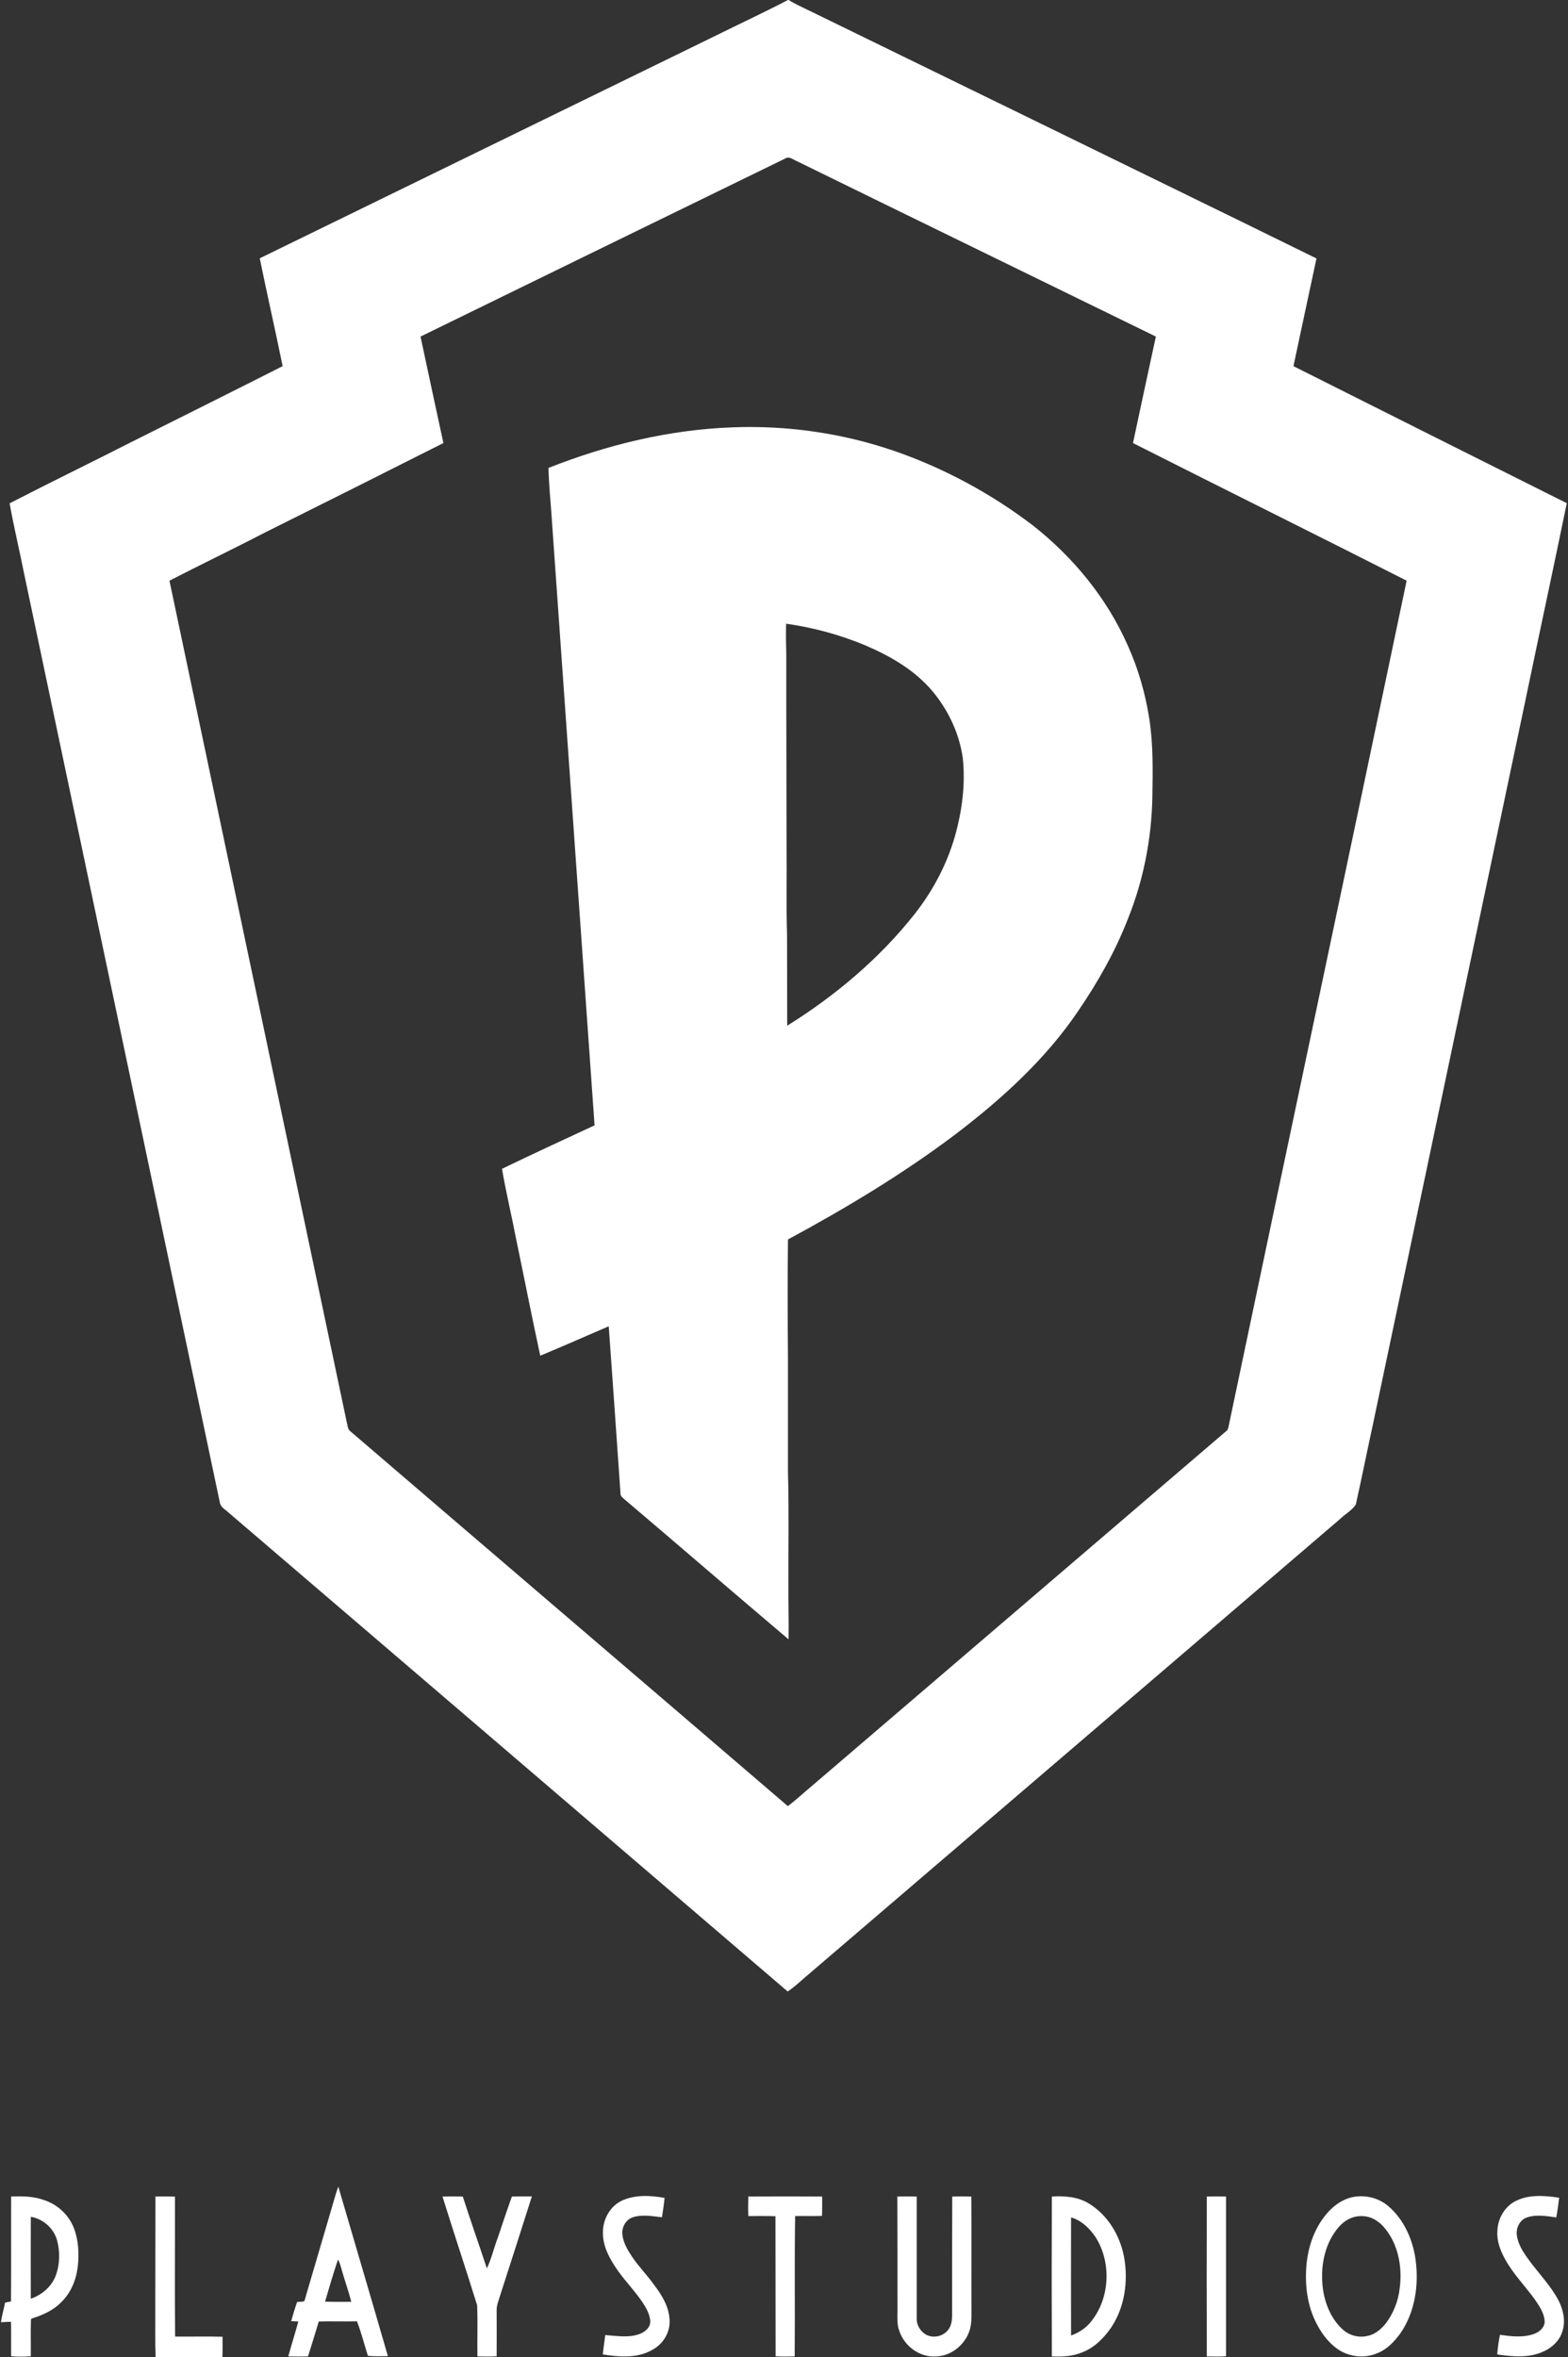 <svg version="1.2" xmlns="http://www.w3.org/2000/svg" viewBox="0 0 1028 1545" width="1028" height="1545">
	<rect x="0" y="0" width="1028" height="1545" fill="#333333" stroke="none"/>
	<title>fjqncrgotcyfwegigdks-svg</title>
	<style>
		.s0 { fill: #ffffff } 
	</style>
	<g id="#ff8200ff">
		<path id="Layer" fill-rule="evenodd" class="s0" d="m516.6 0h0.5c4 2.6 8.5 4.5 12.7 6.6 49.2 24 98.4 48 147.6 72 61.9 30.3 123.9 60.4 185.7 90.8-5 23.5-10.1 47-15.1 70.6 59.7 30 119.4 59.9 179.2 89.8-8.9 43.4-18.3 86.7-27.3 130.1q-49.8 236.1-99.5 472.3c-3.9 17.9-7.5 36-11.5 53.9-2.5 3.9-6.9 6.2-10.2 9.4-115.9 99.3-231.8 198.6-347.7 297.8-4.9 4-9.3 8.5-14.6 12-122-104.5-244-209-366.1-313.5-2-2-5-3.4-6-6.2-42.8-203.1-85.6-406.2-128.4-609.2-3.1-15.6-6.8-30.9-9.6-46.5 26.6-13.7 53.6-26.8 80.3-40.4 32.9-16.5 65.9-32.9 98.7-49.5-4.8-23.6-10.2-47.1-15-70.7q149.6-73 299.1-146c15.7-7.8 31.7-15.2 47.2-23.3zm-1.8 103.9c-79.7 38.9-159.4 77.7-239.1 116.7 4.9 23.3 10 46.5 15 69.8-38.9 19.6-77.9 39.2-116.9 58.6-20.8 10.8-41.9 20.9-62.7 31.6q58.2 275.9 116.3 551.9c0.5 1.7 0.5 3.8 1.8 5.2 95.7 82.1 191.6 164 287.3 246.1 5.8-4.3 11.1-9.4 16.7-14 90.2-77.2 180.3-154.4 270.5-231.6 1.6-1 1.7-3.1 2.1-4.8 38.7-184.3 77.8-368.5 116.4-552.8-59.7-30.3-119.7-60-179.4-90.2 4.9-23.3 10-46.5 15-69.8-78.3-38.3-156.7-76.4-235-114.8-2.5-0.9-5.3-3.7-8-1.9zm-34.6 176.2c36-1.4 72.1 3.8 106.2 15.5 32.4 11.2 63 27.7 90.4 48.5 26.7 20.9 48.9 47.9 62.6 79 6.9 15.3 11.5 31.5 14.1 48 2.6 17 2.3 34.2 2 51.3-0.5 27.2-5.8 54.5-16 79.8-8.3 21.4-19.7 41.5-32.6 60.4-21.4 31.7-50.1 57.7-80.4 80.8-34.6 26.1-71.8 48.4-109.9 69-0.3 26.1-0.2 52.2 0 78.3q0 37.2 0 74.4c0.7 24.5 0.2 49 0.3 73.5-0.1 11.9 0.3 23.9 0.1 35.9-36.2-30.6-72.1-61.7-108.2-92.3-1.1-0.9-2.1-2-2-3.4-2.5-36.5-5.1-73-7.7-109.5-15 6.5-29.9 13-44.9 19.3-5.5-25.3-10.4-50.6-15.7-75.9-3-15.6-6.7-31-9.4-46.6 20.1-9.7 40.4-19.1 60.7-28.5-9.3-132.7-18.8-265.5-28.1-398.3-0.7-10.8-1.9-21.7-2.1-32.6 38.4-15.2 79.2-25.1 120.6-26.6zm35.2 128.7c-0.2 6.9-0.1 13.7 0.1 20.6-0.1 42.5 0.2 85 0.2 127.5 0.2 18.6-0.3 37.2 0.3 55.8 0.1 19.8 0 39.7 0.1 59.6 31.6-19.7 60.6-44.1 83.7-73.4 11.7-14.9 20.8-32 26.1-50.2 4.8-16.8 7.2-34.5 5.3-52-2.3-16-9.5-31.3-19.9-43.7-11.7-13.9-27.8-23.1-44.2-30.1-16.6-6.9-34-11.6-51.7-14.1z"/>
	</g>
	<g id="#63656aff">
		<path id="Layer" fill-rule="evenodd" class="s0" d="m217.9 1445.8c1.2-4.2 2.4-8.5 3.9-12.6 10.8 37 21.8 74 32.5 111.1-4.4 0-8.8 0.3-13.1-0.2-2.4-7.5-4.3-15.3-7.2-22.6-8.3 0.2-16.6-0.1-25 0.1-2.4 7.7-4.6 15.3-7.1 22.9-4.3 0.1-8.6 0.1-12.9 0 2.1-7.7 4.5-15.2 6.6-22.9q-2.4-0.1-4.7-0.2c1.2-4.2 2.4-8.4 3.9-12.6 1.4-0.1 2.9-0.1 4.3-0.3 1.1-0.9 1-2.6 1.5-3.8 5.7-19.7 11.6-39.3 17.3-58.9zm3.7 35.2c-3.1 9.1-5.8 18.4-8.5 27.6 5.7 0.2 11.5 0.1 17.2 0.1-1.7-6.7-4-13.1-5.9-19.7-0.8-2.7-1.4-5.5-2.8-8zm-214.3-41.3c7.4-0.3 15-0.2 22.1 2.5 8.5 2.9 15.7 9.6 19 18.1 3.1 8 3.5 16.7 2.6 25.2-1 8.7-4.5 17.4-10.9 23.5-5.2 5.4-12.3 8.5-19.4 10.7l-0.4 0.6c-0.3 8 0 16.1-0.1 24.1q-6.5 0.5-12.9 0c-0.1-7.6 0.1-15.1-0.1-22.6-2.2 0-4.4 0.2-6.6 0.3 0.6-4.3 1.9-8.5 2.7-12.8q1.9-0.5 3.9-0.8c0.2-22.9 0-45.9 0.1-68.8zm12.9 13.3c0 17.9-0.1 35.8 0 53.7 7.1-2.5 13.4-7.7 16.2-14.8 2.9-7.6 3.1-16.1 0.9-23.9-2.3-7.7-9.2-13.7-17.1-15zm81.7-13.3c4.2-0.1 8.5-0.1 12.8 0.1 0.1 30.5-0.2 61.1 0.1 91.7 10.3 0.1 20.7-0.2 31.1 0.1 0 4.4 0.1 8.9-0.1 13.4h-43.8c-0.4-10.3-0.1-20.7-0.2-31 0.1-24.8 0-49.5 0.1-74.3zm188.2 0c4.4-0.1 8.9-0.1 13.3 0 5.1 15.8 10.6 31.4 15.8 47.1 3.1-6.5 4.6-13.5 7.2-20.2 3-9 6-18 9.2-26.9 4.4-0.1 8.7-0.1 13.1-0.1-6.8 21.5-13.7 42.9-20.6 64.3-0.9 3.3-2.5 6.6-2.5 10.1 0 10.1 0.1 20.2 0 30.4-4.2 0.3-8.4 0.2-12.6 0.1-0.2-11.2 0.3-22.4-0.2-33.6-7.4-23.8-15.3-47.4-22.7-71.2zm117.4 2.8c8.7-4.1 18.9-3.6 28.2-1.9-0.4 4.3-1.1 8.5-1.7 12.7-6.3-0.7-12.9-2-19.1 0-4.6 1.5-7.3 6.5-6.9 11.1 0.6 5.8 3.7 10.8 6.9 15.5 4.3 6.2 9.6 11.6 14 17.8 5.2 6.8 9.9 14.6 10.1 23.4 0.3 7.8-4.3 15.2-11 18.9-9.9 5.9-21.9 4.9-32.8 3.2 0.4-4.2 1.1-8.4 1.6-12.7 7.3 0.5 14.9 1.9 22-0.5 3.8-1.3 7.9-4.4 7.5-8.9-0.4-4.5-2.7-8.5-5.1-12.1-4.8-7.2-10.9-13.4-15.9-20.4-5.2-7.4-10.1-15.8-10-25.1-0.2-8.5 4.4-17.2 12.2-21zm83.1-2.8c16.1-0.1 32.3-0.1 48.4 0 0 4.2 0.1 8.5-0.1 12.7-5.8 0.2-11.7 0-17.6 0.1-0.5 30.6 0 61.3-0.3 92-4.2 0.1-8.4 0.2-12.5-0.1-0.1-30.6 0-61.2-0.1-91.8-5.9-0.2-11.8-0.1-17.8-0.1-0.2-4.3-0.1-8.6 0-12.8zm97.7 0c4.3-0.1 8.5-0.1 12.7 0q0 39.8 0 79.7c-0.2 4.2 2.1 8.2 5.6 10.5 4.7 3 11.5 1.7 14.9-2.7 2.2-2.6 2.7-6.2 2.7-9.6 0-26 0-52 0.1-77.9q6.2-0.2 12.5 0c0.2 24.8 0 49.5 0.1 74.3 0 5.1 0.2 10.5-1.9 15.3-3.5 8.5-12 15-21.4 15.2-10.7 0.8-20.9-6.9-24.1-17-1.5-4-1.1-8.4-1.1-12.6 0-25.1 0-50.1-0.1-75.2zm101.3 0c8.2-0.5 16.8 0.1 24 4.4 12.5 7.5 20.6 20.9 23.3 35 2.9 15.7 0.6 32.9-8.3 46.3-4.8 7-11 13.3-19 16.4-6.3 2.7-13.3 3-20 2.7q-0.2-52.4 0-104.8zm12.6 13.7c-0.1 25.8 0 51.6 0 77.4 5-1.8 9.7-4.8 13-9 12.6-15.4 13.6-39 3-55.6-3.9-5.7-9.2-10.9-16-12.8zm89-13.7c4.2-0.1 8.4-0.1 12.6 0q0 52.3 0 104.7c-4.2 0.3-8.4 0.2-12.6 0.1q-0.2-52.4 0-104.8zm95.5 0.4c8.2-1.7 17.1 0.4 23.5 5.9 10.3 8.8 16.1 22 17.9 35.3 2.2 16.4-0.4 34-9.8 47.8-4 5.5-8.8 10.7-15.1 13.2-8.6 3.8-18.9 2.6-26.5-2.8-5.5-3.9-9.7-9.4-12.9-15.3-6.9-12.5-8.6-27.2-7.1-41.3 1.2-10.6 4.8-21.1 11.3-29.7 4.6-6.2 11-11.4 18.7-13.1zm0.8 13.1c-4.6 1.3-8.4 4.5-11.2 8.2-8.4 10.9-10.7 25.3-9 38.7 1.4 10 5.5 20.1 13.2 26.9 4.2 3.8 10.4 5.4 15.9 4.1 4.8-0.9 8.7-4.1 11.7-7.7 5.4-6.8 8.7-15.3 9.6-23.9 1.4-11.1-0.1-22.8-5.5-32.7-2.5-4.3-5.5-8.6-9.8-11.3-4.3-3-9.9-3.7-14.9-2.3zm105.7-10.3c8.8-4.7 19.4-3.9 29-2.4-0.5 4.3-1.1 8.6-1.9 12.9-6.3-0.9-13-2.1-19.2 0-4.8 1.6-7.4 7.1-6.6 11.9 1 7.1 5.6 12.9 9.7 18.5 6.1 7.8 12.9 15.2 17.6 24 3.1 6.2 4.8 13.5 2.5 20.3-1.9 6.5-7.5 11.3-13.6 13.7-9.2 3.8-19.5 2.8-29.1 1.4q0.5-6.5 1.8-12.9c7.3 1.1 15.1 2 22.2-0.5 3.5-1.2 6.9-4 7.1-7.9-0.1-5.7-3.6-10.6-6.7-15.1-6.5-8.9-14.3-16.8-19.5-26.5-2.9-5.4-5.2-11.4-4.8-17.7 0.1-7.9 4.4-15.9 11.5-19.7z"/>
	</g>
</svg>
